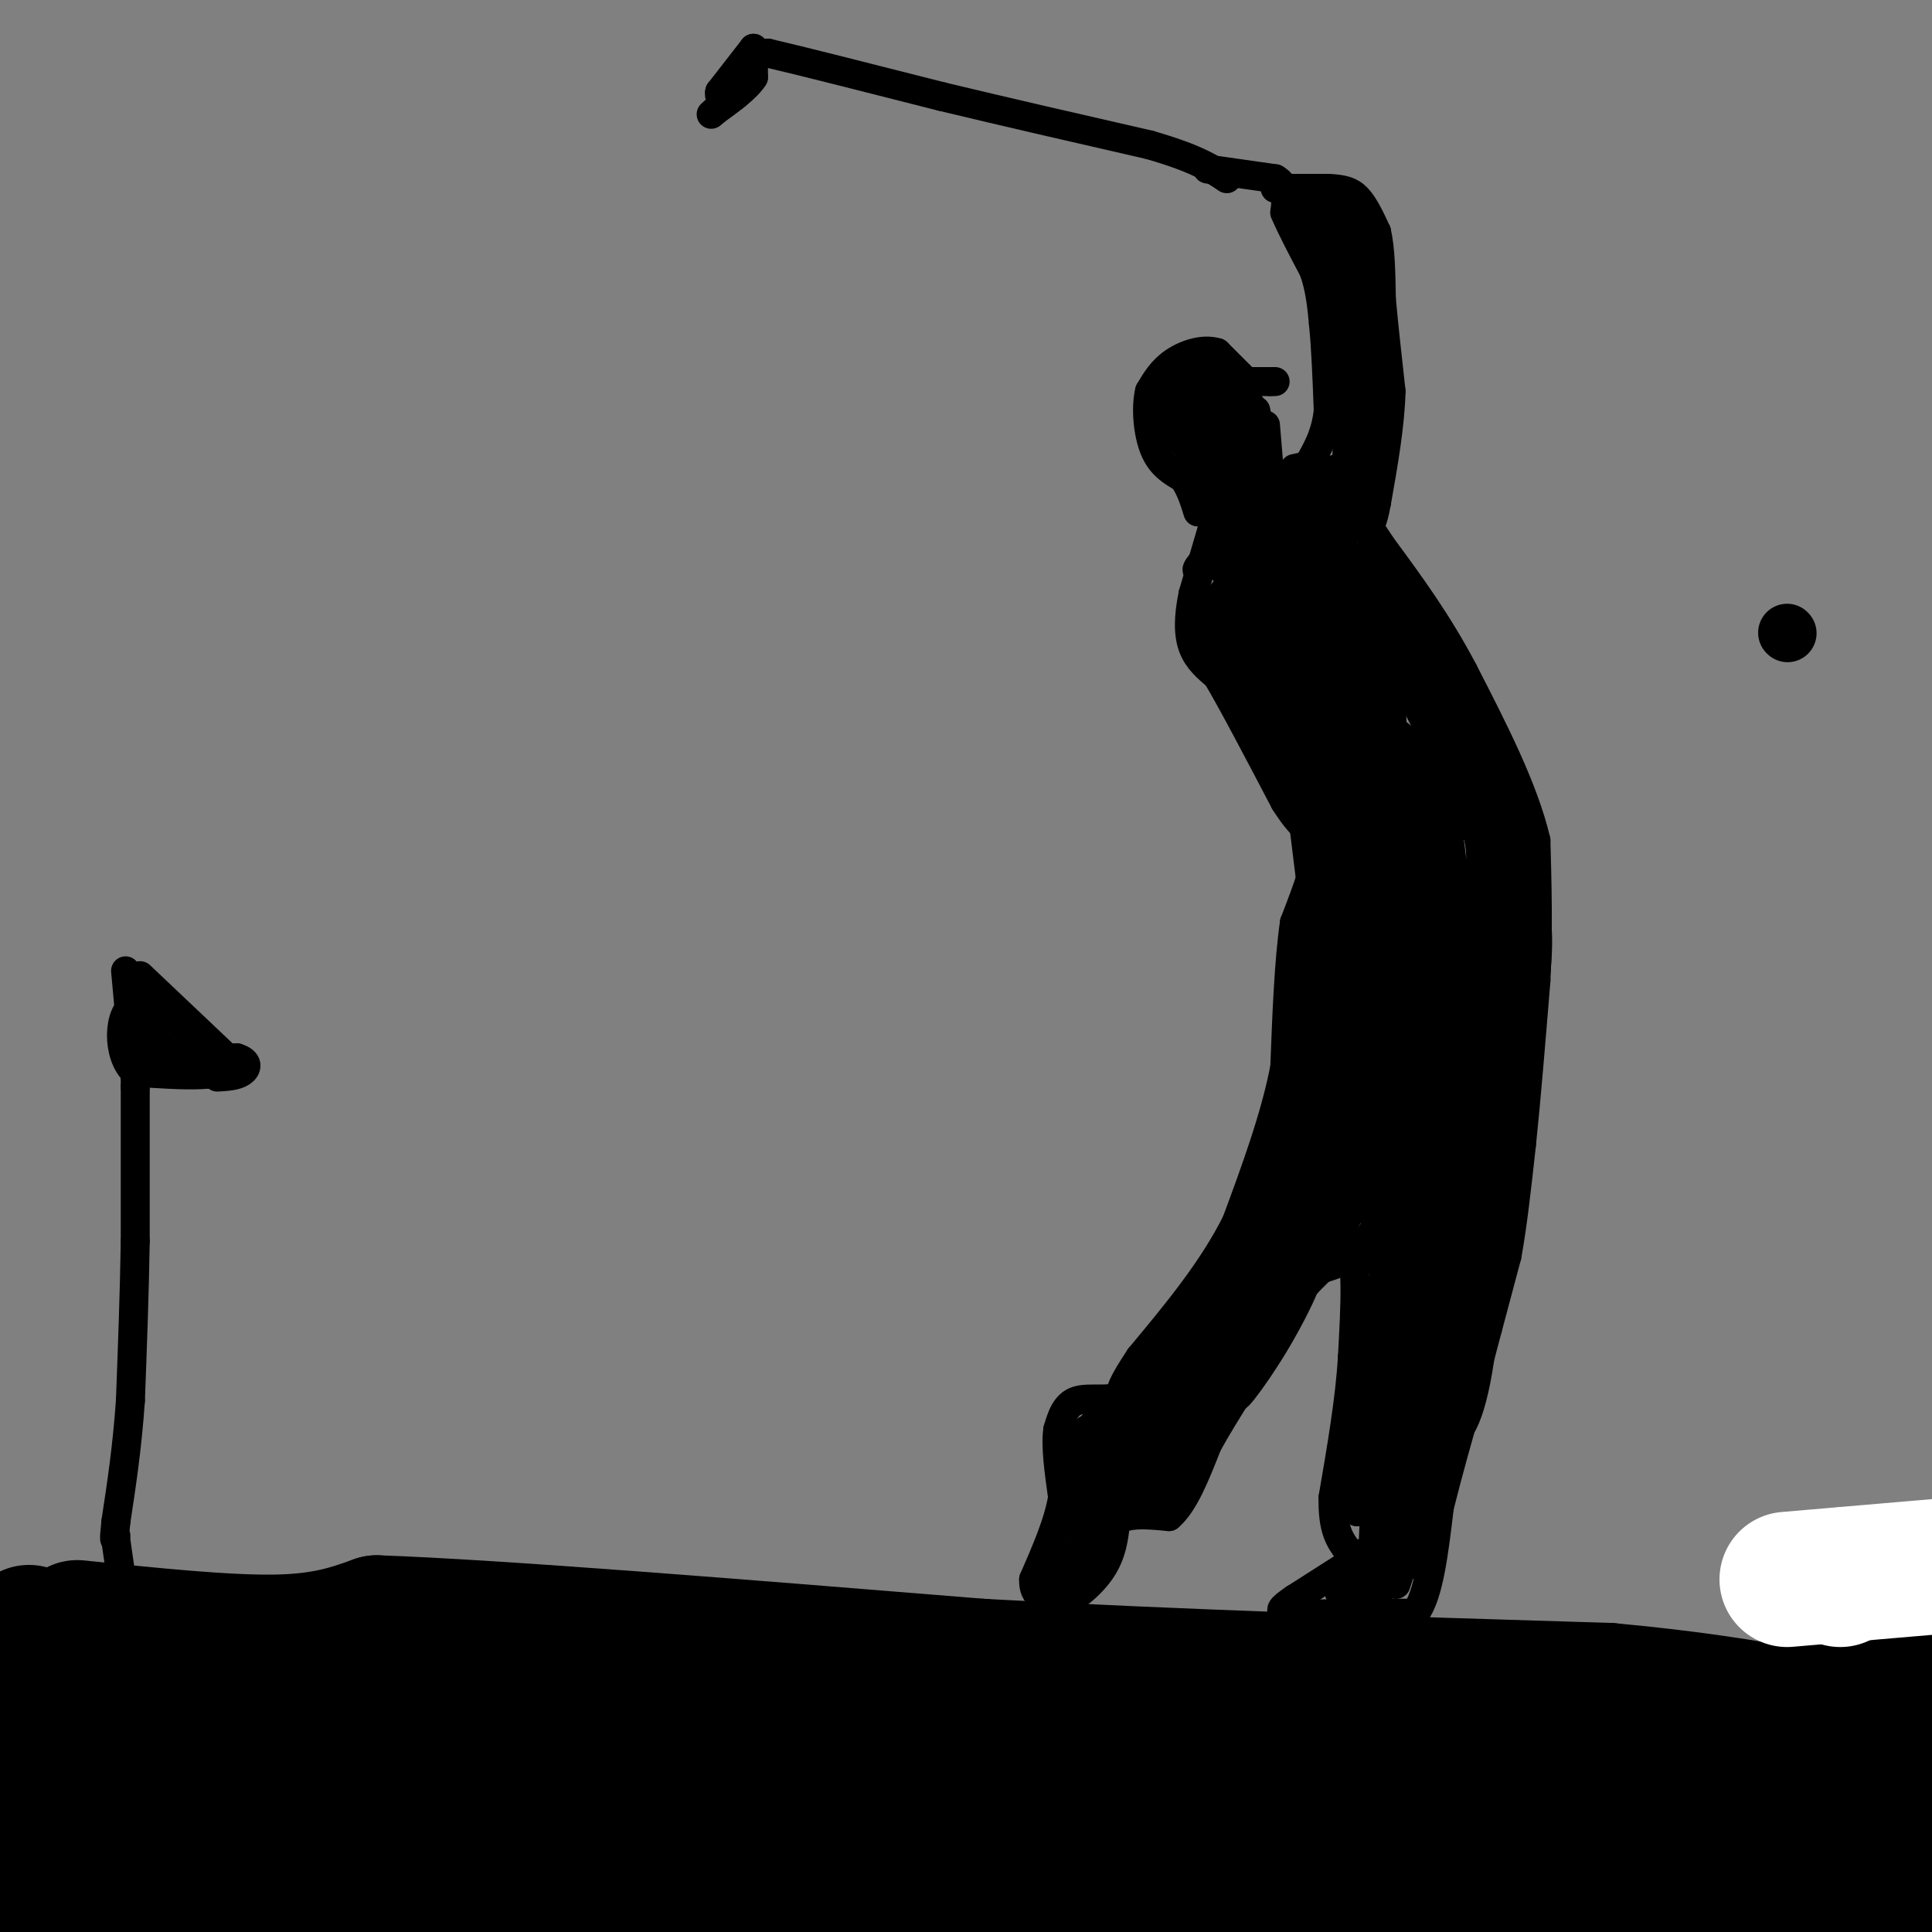 <svg viewBox='0 0 400 400' version='1.1' xmlns='http://www.w3.org/2000/svg' xmlns:xlink='http://www.w3.org/1999/xlink'><rect x="0" y="0" width="400" height="400" fill="#808080" stroke="none"/><g fill='none' stroke='#000000' stroke-width='6' stroke-linecap='round' stroke-linejoin='round'><path d='M156,10c0.000,0.000 -7.000,9.000 -7,9'/><path d='M149,19c-0.467,1.800 1.867,1.800 3,1c1.133,-0.800 1.067,-2.400 1,-4'/><path d='M153,16c0.333,-1.167 0.667,-2.083 1,-3'/><path d='M156,11c0.000,0.000 3.000,0.000 3,0'/><path d='M159,11c6.500,1.500 21.250,5.250 36,9'/><path d='M195,20c13.167,3.167 28.083,6.583 43,10'/><path d='M238,30c9.833,2.833 12.917,4.917 16,7'/><path d='M156,10c0.000,0.000 0.000,6.000 0,6'/><path d='M156,16c-1.333,2.167 -4.667,4.583 -8,7'/><path d='M148,23c-1.333,1.167 -0.667,0.583 0,0'/><path d='M250,35c0.000,0.000 14.000,2.000 14,2'/><path d='M264,37c2.667,1.500 2.333,4.250 2,7'/><path d='M266,44c1.333,3.167 3.667,7.583 6,12'/><path d='M272,56c1.333,3.833 1.667,7.417 2,11'/><path d='M274,67c0.500,4.833 0.750,11.417 1,18'/><path d='M275,85c-0.500,4.833 -2.250,7.917 -4,11'/><path d='M264,39c0.000,0.000 11.000,0.000 11,0'/><path d='M275,39c2.867,0.133 4.533,0.467 6,2c1.467,1.533 2.733,4.267 4,7'/><path d='M285,48c0.833,3.500 0.917,8.750 1,14'/><path d='M286,62c0.500,5.500 1.250,12.250 2,19'/><path d='M288,81c-0.167,7.000 -1.583,15.000 -3,23'/><path d='M285,104c-0.833,4.667 -1.417,4.833 -2,5'/><path d='M273,41c-2.000,0.083 -4.000,0.167 -3,1c1.000,0.833 5.000,2.417 9,4'/><path d='M279,46c0.511,0.444 -2.711,-0.444 -3,2c-0.289,2.444 2.356,8.222 5,14'/><path d='M281,62c-0.667,-0.333 -4.833,-8.167 -9,-16'/><path d='M272,46c-2.131,-2.226 -2.958,0.208 -1,3c1.958,2.792 6.702,5.940 9,6c2.298,0.060 2.149,-2.970 2,-6'/><path d='M282,49c-0.133,6.844 -1.467,26.956 -2,32c-0.533,5.044 -0.267,-4.978 0,-15'/><path d='M280,66c0.222,-5.089 0.778,-10.311 1,-8c0.222,2.311 0.111,12.156 0,22'/><path d='M281,80c-0.489,-1.422 -1.711,-15.978 -2,-20c-0.289,-4.022 0.356,2.489 1,9'/><path d='M280,69c-0.289,8.378 -1.511,24.822 -1,28c0.511,3.178 2.756,-6.911 5,-17'/><path d='M284,80c-0.156,4.067 -3.044,22.733 -4,28c-0.956,5.267 0.022,-2.867 1,-11'/><path d='M281,97c1.000,-6.000 3.000,-15.500 5,-25'/></g>
<g fill='none' stroke='#000000' stroke-width='12' stroke-linecap='round' stroke-linejoin='round'><path d='M370,131c0.000,0.000 0.100,0.100 0.1,0.1'/></g>
<g fill='none' stroke='#000000' stroke-width='6' stroke-linecap='round' stroke-linejoin='round'><path d='M258,79c0.000,0.000 5.000,0.000 5,0'/><path d='M263,79c1.000,0.000 1.000,0.000 1,0'/><path d='M259,80c0.000,0.000 -7.000,-7.000 -7,-7'/><path d='M252,73c-2.867,-0.911 -6.533,0.311 -9,2c-2.467,1.689 -3.733,3.844 -5,6'/><path d='M238,81c-0.822,3.333 -0.378,8.667 1,12c1.378,3.333 3.689,4.667 6,6'/><path d='M245,99c1.500,2.167 2.250,4.583 3,7'/><path d='M249,77c-2.067,0.356 -4.133,0.711 -6,2c-1.867,1.289 -3.533,3.511 -2,7c1.533,3.489 6.267,8.244 11,13'/><path d='M252,99c0.071,-0.488 -5.250,-8.208 -7,-14c-1.750,-5.792 0.071,-9.655 2,-9c1.929,0.655 3.964,5.827 6,11'/><path d='M253,87c1.667,3.333 2.833,6.167 4,9'/><path d='M259,84c0.000,0.000 0.000,13.000 0,13'/><path d='M260,85c0.000,0.000 2.000,10.000 2,10'/><path d='M262,88c0.000,0.000 1.000,12.000 1,12'/><path d='M254,80c-2.524,-0.015 -5.047,-0.030 -6,2c-0.953,2.030 -0.335,6.105 1,9c1.335,2.895 3.389,4.611 5,4c1.611,-0.611 2.780,-3.549 2,-7c-0.780,-3.451 -3.509,-7.415 -4,-8c-0.491,-0.585 1.254,2.207 3,5'/><path d='M255,85c1.281,4.260 2.982,12.410 4,16c1.018,3.590 1.351,2.620 0,-3c-1.351,-5.620 -4.386,-15.892 -5,-15c-0.614,0.892 1.193,12.946 3,25'/><path d='M257,108c-0.689,2.022 -3.911,-5.422 -5,-7c-1.089,-1.578 -0.044,2.711 1,7'/><path d='M253,108c0.644,2.244 1.756,4.356 1,6c-0.756,1.644 -3.378,2.822 -6,4'/><path d='M248,118c-0.667,0.167 0.667,-1.417 2,-3'/><path d='M252,106c0.000,0.000 -5.000,17.000 -5,17'/><path d='M247,123c-1.000,4.822 -1.000,8.378 0,11c1.000,2.622 3.000,4.311 5,6'/><path d='M252,140c3.167,5.333 8.583,15.667 14,26'/><path d='M266,166c3.500,5.500 5.250,6.250 7,7'/><path d='M273,173c0.333,4.167 -2.333,11.083 -5,18'/><path d='M268,191c-1.167,8.000 -1.583,19.000 -2,30'/><path d='M266,221c-2.000,10.333 -6.000,21.167 -10,32'/><path d='M256,253c-5.000,10.000 -12.500,19.000 -20,28'/><path d='M236,281c-4.000,6.000 -4.000,7.000 -4,8'/><path d='M232,289c-2.444,1.200 -6.556,0.200 -9,1c-2.444,0.800 -3.222,3.400 -4,6'/><path d='M219,296c-0.500,3.333 0.250,8.667 1,14'/><path d='M220,310c-0.833,5.167 -3.417,11.083 -6,17'/><path d='M214,327c-0.167,3.667 2.417,4.333 5,5'/><path d='M219,332c2.644,-0.333 6.756,-3.667 9,-7c2.244,-3.333 2.622,-6.667 3,-10'/><path d='M231,315c2.333,-1.833 6.667,-1.417 11,-1'/><path d='M242,314c3.167,-2.667 5.583,-8.833 8,-15'/><path d='M250,299c2.333,-4.167 4.167,-7.083 6,-10'/><path d='M256,289c2.833,-4.833 6.917,-11.917 11,-19'/><path d='M267,270c3.833,-5.167 7.917,-8.583 12,-12'/><path d='M279,258c2.167,1.833 1.583,12.417 1,23'/><path d='M280,281c-0.500,8.667 -2.250,18.833 -4,29'/><path d='M276,310c-0.167,6.667 1.417,8.833 3,11'/><path d='M279,321c1.756,1.533 4.644,-0.133 3,1c-1.644,1.133 -7.822,5.067 -14,9'/><path d='M268,331c-3.022,2.067 -3.578,2.733 -1,3c2.578,0.267 8.289,0.133 14,0'/><path d='M281,334c4.333,0.000 8.167,0.000 12,0'/><path d='M293,334c2.833,-3.667 3.917,-12.833 5,-22'/><path d='M298,312c1.833,-7.333 3.917,-14.667 6,-22'/><path d='M304,290c1.667,-6.167 2.833,-10.583 4,-15'/><path d='M308,275c1.333,-5.000 2.667,-10.000 4,-15'/><path d='M312,260c1.167,-6.333 2.083,-14.667 3,-23'/><path d='M315,237c1.000,-9.500 2.000,-21.750 3,-34'/><path d='M318,203c0.500,-10.500 0.250,-19.750 0,-29'/><path d='M318,174c-2.500,-10.667 -8.750,-22.833 -15,-35'/><path d='M303,139c-5.333,-10.167 -11.167,-18.083 -17,-26'/><path d='M286,113c-3.167,-4.833 -2.583,-3.917 -2,-3'/><path d='M28,204c0.000,0.000 0.000,21.000 0,21'/><path d='M28,225c0.000,8.833 0.000,20.417 0,32'/><path d='M28,257c-0.167,10.833 -0.583,21.917 -1,33'/><path d='M27,290c-0.667,9.667 -1.833,17.333 -3,25'/><path d='M24,315c-0.500,4.667 -0.250,3.833 0,3'/><path d='M29,202c0.000,0.000 19.000,18.000 19,18'/><path d='M48,220c-0.167,3.333 -10.083,2.667 -20,2'/><path d='M28,222c-3.911,-3.333 -3.689,-12.667 0,-14c3.689,-1.333 10.844,5.333 18,12'/><path d='M46,220c3.333,2.333 2.667,2.167 2,2'/><path d='M48,222c-2.711,0.222 -10.489,-0.222 -14,-2c-3.511,-1.778 -2.756,-4.889 -2,-8'/><path d='M32,212c-0.267,0.044 0.067,4.156 3,6c2.933,1.844 8.467,1.422 14,1'/><path d='M49,219c2.622,0.778 2.178,2.222 1,3c-1.178,0.778 -3.089,0.889 -5,1'/><path d='M26,201c0.000,0.000 2.000,22.000 2,22'/><path d='M24,319c0.000,0.000 1.000,7.000 1,7'/><path d='M268,97c2.022,-0.444 4.044,-0.889 3,0c-1.044,0.889 -5.156,3.111 -6,4c-0.844,0.889 1.578,0.444 4,0'/><path d='M269,101c3.464,-1.847 10.124,-6.464 11,-3c0.876,3.464 -4.033,15.010 -4,15c0.033,-0.010 5.010,-11.574 5,-12c-0.010,-0.426 -5.005,10.287 -10,21'/><path d='M271,122c0.581,-1.874 7.032,-17.059 6,-17c-1.032,0.059 -9.547,15.362 -11,18c-1.453,2.638 4.156,-7.389 6,-12c1.844,-4.611 -0.078,-3.805 -2,-3'/><path d='M270,108c-1.500,1.833 -4.250,7.917 -7,14'/></g>
<g fill='none' stroke='#000000' stroke-width='12' stroke-linecap='round' stroke-linejoin='round'><path d='M273,103c-4.333,1.917 -8.667,3.833 -11,6c-2.333,2.167 -2.667,4.583 -3,7'/><path d='M259,116c-0.422,3.933 0.022,10.267 0,12c-0.022,1.733 -0.511,-1.133 -1,-4'/><path d='M258,124c-0.956,-0.578 -2.844,-0.022 -3,2c-0.156,2.022 1.422,5.511 3,9'/><path d='M258,135c1.333,3.667 3.167,8.333 5,13'/><path d='M263,148c-1.356,-0.156 -7.244,-7.044 -9,-12c-1.756,-4.956 0.622,-7.978 3,-11'/><path d='M257,125c0.833,0.774 1.417,8.208 6,18c4.583,9.792 13.167,21.940 16,25c2.833,3.060 -0.083,-2.970 -3,-9'/><path d='M276,159c-2.143,-9.107 -6.000,-27.375 -6,-27c0.000,0.375 3.857,19.393 3,21c-0.857,1.607 -6.429,-14.196 -12,-30'/><path d='M261,123c-3.733,-6.800 -7.067,-8.800 -4,-5c3.067,3.800 12.533,13.400 22,23'/><path d='M279,141c3.167,0.833 0.083,-8.583 -3,-18'/><path d='M276,123c0.333,-3.500 2.667,-3.250 5,-3'/><path d='M281,120c0.244,-1.000 -1.644,-2.000 -2,-2c-0.356,0.000 0.822,1.000 2,2'/><path d='M281,120c2.333,3.500 7.167,11.250 12,19'/><path d='M293,139c4.500,8.167 9.750,19.083 15,30'/><path d='M308,169c2.511,7.511 1.289,11.289 1,12c-0.289,0.711 0.356,-1.644 1,-4'/><path d='M310,177c1.357,-0.929 4.250,-1.250 -1,-6c-5.250,-4.750 -18.643,-13.929 -24,-19c-5.357,-5.071 -2.679,-6.036 0,-7'/><path d='M285,145c0.476,10.298 1.667,39.542 0,44c-1.667,4.458 -6.190,-15.869 -8,-22c-1.810,-6.131 -0.905,1.935 0,10'/><path d='M277,177c-0.500,9.167 -1.750,27.083 -3,45'/><path d='M274,222c-1.593,13.574 -4.077,25.010 0,6c4.077,-19.010 14.713,-68.464 16,-67c1.287,1.464 -6.775,53.847 -8,67c-1.225,13.153 4.388,-12.923 10,-39'/><path d='M292,189c2.302,-12.578 3.056,-24.522 3,-14c-0.056,10.522 -0.922,43.511 0,53c0.922,9.489 3.633,-4.522 4,-20c0.367,-15.478 -1.609,-32.422 -2,-34c-0.391,-1.578 0.805,12.211 2,26'/><path d='M299,200c-0.083,8.393 -1.292,16.375 0,12c1.292,-4.375 5.083,-21.107 7,-26c1.917,-4.893 1.958,2.054 2,9'/><path d='M308,195c-0.089,7.756 -1.311,22.644 -1,23c0.311,0.356 2.156,-13.822 4,-28'/><path d='M311,190c-1.500,7.667 -7.250,40.833 -13,74'/><path d='M298,264c-2.689,17.067 -2.911,22.733 -2,21c0.911,-1.733 2.956,-10.867 5,-20'/><path d='M301,265c2.833,-11.667 7.417,-30.833 12,-50'/><path d='M313,215c2.489,-13.333 2.711,-21.667 2,-24c-0.711,-2.333 -2.356,1.333 -4,5'/><path d='M311,196c-1.644,2.556 -3.756,6.444 -5,20c-1.244,13.556 -1.622,36.778 -2,60'/><path d='M304,276c-1.511,14.311 -4.289,20.089 -6,19c-1.711,-1.089 -2.356,-9.044 -3,-17'/><path d='M295,278c-0.600,-5.222 -0.600,-9.778 -1,-10c-0.400,-0.222 -1.200,3.889 -2,8'/><path d='M292,276c-1.822,-7.422 -5.378,-29.978 -6,-34c-0.622,-4.022 1.689,10.489 4,25'/><path d='M290,267c1.436,4.229 3.025,2.300 4,2c0.975,-0.300 1.336,1.027 2,-8c0.664,-9.027 1.632,-28.409 1,-28c-0.632,0.409 -2.862,20.610 -5,20c-2.138,-0.610 -4.182,-22.031 -5,-30c-0.818,-7.969 -0.409,-2.484 0,3'/><path d='M287,226c0.054,2.158 0.190,6.053 3,5c2.810,-1.053 8.295,-7.053 12,-12c3.705,-4.947 5.630,-8.842 7,-14c1.370,-5.158 2.185,-11.579 3,-18'/><path d='M312,187c1.606,-5.174 4.121,-9.108 1,-3c-3.121,6.108 -11.879,22.260 -17,27c-5.121,4.740 -6.606,-1.931 -8,-7c-1.394,-5.069 -2.697,-8.534 -4,-12'/><path d='M284,192c-0.262,-5.929 1.083,-14.750 0,-7c-1.083,7.750 -4.595,32.071 -8,46c-3.405,13.929 -6.702,17.464 -10,21'/><path d='M266,252c2.133,-0.111 12.467,-10.889 15,-12c2.533,-1.111 -2.733,7.444 -8,16'/><path d='M273,256c-1.333,2.333 -0.667,0.167 0,-2'/><path d='M272,163c0.000,0.000 7.000,57.000 7,57'/></g>
<g fill='none' stroke='#000000' stroke-width='6' stroke-linecap='round' stroke-linejoin='round'><path d='M225,296c0.000,0.000 -1.000,22.000 -1,22'/><path d='M224,318c-1.622,5.511 -5.178,8.289 -5,8c0.178,-0.289 4.089,-3.644 8,-7'/><path d='M227,319c1.333,-4.333 0.667,-11.667 0,-19'/><path d='M227,300c3.822,-6.467 13.378,-13.133 16,-15c2.622,-1.867 -1.689,1.067 -6,4'/><path d='M237,289c3.333,-6.000 14.667,-23.000 26,-40'/><path d='M263,249c2.596,-3.193 -3.912,8.825 -3,8c0.912,-0.825 9.246,-14.491 10,-16c0.754,-1.509 -6.070,9.140 -7,9c-0.930,-0.140 4.035,-11.070 9,-22'/><path d='M272,228c-0.694,4.378 -6.929,26.322 -8,33c-1.071,6.678 3.022,-1.911 7,-10c3.978,-8.089 7.840,-15.678 3,-8c-4.840,7.678 -18.383,30.622 -26,42c-7.617,11.378 -9.309,11.189 -11,11'/><path d='M237,296c-4.956,1.844 -11.844,0.956 -13,1c-1.156,0.044 3.422,1.022 8,2'/><path d='M232,299c0.726,2.095 -1.458,6.333 0,8c1.458,1.667 6.560,0.762 8,1c1.440,0.238 -0.780,1.619 -3,3'/><path d='M237,311c2.432,-2.180 10.013,-9.131 8,-8c-2.013,1.131 -13.619,10.343 -16,9c-2.381,-1.343 4.463,-13.241 6,-16c1.537,-2.759 -2.231,3.620 -6,10'/><path d='M229,306c-0.520,-0.762 1.180,-7.668 4,-10c2.820,-2.332 6.759,-0.089 12,-5c5.241,-4.911 11.783,-16.974 12,-17c0.217,-0.026 -5.892,11.987 -12,24'/><path d='M245,298c3.417,-6.179 17.958,-33.625 16,-33c-1.958,0.625 -20.417,29.321 -24,35c-3.583,5.679 7.708,-11.661 19,-29'/><path d='M256,271c-3.316,1.556 -21.107,19.944 -27,25c-5.893,5.056 0.111,-3.222 2,-6c1.889,-2.778 -0.338,-0.056 -3,3c-2.662,3.056 -5.761,6.444 -6,8c-0.239,1.556 2.380,1.278 5,1'/><path d='M227,302c6.442,-3.478 20.047,-12.672 22,-11c1.953,1.672 -7.744,14.211 -9,17c-1.256,2.789 5.931,-4.172 11,-14c5.069,-9.828 8.020,-22.522 9,-27c0.980,-4.478 -0.010,-0.739 -1,3'/><path d='M259,270c-2.289,5.820 -7.510,18.869 -6,15c1.510,-3.869 9.753,-24.657 10,-26c0.247,-1.343 -7.501,16.759 -7,20c0.501,3.241 9.250,-8.380 18,-20'/><path d='M274,259c-1.314,3.445 -13.600,22.057 -17,28c-3.400,5.943 2.085,-0.785 7,-9c4.915,-8.215 9.262,-17.919 5,-13c-4.262,4.919 -17.131,24.459 -30,44'/><path d='M239,309c-6.704,7.190 -8.465,3.164 -2,-7c6.465,-10.164 21.156,-26.467 28,-35c6.844,-8.533 5.843,-9.297 1,-3c-4.843,6.297 -13.526,19.656 -14,20c-0.474,0.344 7.263,-12.328 15,-25'/><path d='M267,259c0.833,-3.333 -4.583,0.833 -10,5'/><path d='M285,254c-2.000,2.667 -4.000,5.333 -7,7c-3.000,1.667 -7.000,2.333 -11,3'/><path d='M267,264c-3.998,3.041 -8.494,9.145 -11,11c-2.506,1.855 -3.021,-0.539 1,-8c4.021,-7.461 12.577,-19.989 16,-27c3.423,-7.011 1.711,-8.506 0,-10'/><path d='M273,230c-0.489,-2.267 -1.711,-2.933 -3,-1c-1.289,1.933 -2.644,6.467 -4,11'/><path d='M279,327c-1.267,1.644 -2.533,3.289 -1,3c1.533,-0.289 5.867,-2.511 7,-3c1.133,-0.489 -0.933,0.756 -3,2'/><path d='M282,329c1.657,-1.831 7.300,-7.408 8,-7c0.700,0.408 -3.542,6.802 -4,7c-0.458,0.198 2.869,-5.801 4,-7c1.131,-1.199 0.065,2.400 -1,6'/><path d='M289,328c2.156,-6.133 8.044,-24.467 10,-29c1.956,-4.533 -0.022,4.733 -2,14'/><path d='M297,313c-1.139,6.817 -2.986,16.858 -3,8c-0.014,-8.858 1.804,-36.616 0,-42c-1.804,-5.384 -7.230,11.604 -9,14c-1.770,2.396 0.115,-9.802 2,-22'/><path d='M287,271c0.489,-5.289 0.711,-7.511 1,-3c0.289,4.511 0.644,15.756 1,27'/><path d='M289,295c-0.107,11.679 -0.875,27.375 0,21c0.875,-6.375 3.393,-34.821 3,-40c-0.393,-5.179 -3.696,12.911 -7,31'/><path d='M285,307c-0.822,-5.133 0.622,-33.467 1,-40c0.378,-6.533 -0.311,8.733 -1,24'/><path d='M285,291c-0.202,11.762 -0.208,29.167 0,30c0.208,0.833 0.631,-14.905 0,-19c-0.631,-4.095 -2.315,3.452 -4,11'/><path d='M281,313c0.381,-4.750 3.333,-22.125 4,-19c0.667,3.125 -0.952,26.750 -1,34c-0.048,7.250 1.476,-1.875 3,-11'/><path d='M284,113c0.000,0.000 0.100,0.100 0.1,0.1'/></g>
<g fill='none' stroke='#000000' stroke-width='28' stroke-linecap='round' stroke-linejoin='round'><path d='M6,338c4.778,22.178 9.556,44.356 12,51c2.444,6.644 2.556,-2.244 19,-5c16.444,-2.756 49.222,0.622 82,4'/><path d='M119,388c-9.833,0.833 -75.417,0.917 -141,1'/><path d='M1,395c22.009,1.548 44.017,3.097 67,2c22.983,-1.097 46.940,-4.839 41,-5c-5.940,-0.161 -41.777,3.258 -66,4c-24.223,0.742 -36.833,-1.193 -43,-2c-6.167,-0.807 -5.891,-0.487 3,-6c8.891,-5.513 26.397,-16.861 31,-24c4.603,-7.139 -3.699,-10.070 -12,-13'/><path d='M22,351c-2.333,-2.500 -2.167,-2.250 -2,-2'/><path d='M16,337c15.333,1.583 30.667,3.167 41,3c10.333,-0.167 15.667,-2.083 21,-4'/><path d='M78,336c24.333,0.833 74.667,4.917 125,9'/><path d='M203,345c42.500,2.333 86.250,3.667 130,5'/><path d='M333,350c33.289,3.044 51.511,8.156 57,10c5.489,1.844 -1.756,0.422 -9,-1'/><path d='M372,354c13.500,-5.333 27.000,-10.667 31,-3c4.000,7.667 -1.500,28.333 -7,49'/><path d='M396,400c-2.500,5.667 -5.250,-4.667 -8,-15'/><path d='M386,378c-2.067,4.200 -4.133,8.400 1,10c5.133,1.600 17.467,0.600 -9,3c-26.467,2.400 -91.733,8.200 -157,14'/><path d='M245,402c0.000,0.000 168.000,-16.000 168,-16'/><path d='M404,384c-54.015,-0.374 -108.030,-0.748 -155,1c-46.970,1.748 -86.896,5.617 -87,7c-0.104,1.383 39.613,0.279 89,-4c49.387,-4.279 108.444,-11.735 120,-15c11.556,-3.265 -24.389,-2.341 -76,1c-51.611,3.341 -118.889,9.097 -108,10c10.889,0.903 99.944,-3.049 189,-7'/><path d='M376,377c45.143,-2.414 63.500,-4.948 -32,-6c-95.500,-1.052 -304.856,-0.622 -321,0c-16.144,0.622 160.923,1.437 209,0c48.077,-1.437 -32.835,-5.125 -94,-6c-61.165,-0.875 -102.582,1.062 -144,3'/><path d='M1,368c38.136,1.497 76.272,2.994 109,3c32.728,0.006 60.048,-1.479 68,-3c7.952,-1.521 -3.462,-3.080 -8,-5c-4.538,-1.920 -2.199,-4.203 -24,-4c-21.801,0.203 -67.742,2.891 -105,5c-37.258,2.109 -65.832,3.637 -17,5c48.832,1.363 175.070,2.559 199,3c23.930,0.441 -54.449,0.126 -99,2c-44.551,1.874 -55.276,5.937 -66,10'/><path d='M58,384c46.510,4.909 195.786,12.182 186,14c-9.786,1.818 -178.635,-1.818 -188,-3c-9.365,-1.182 140.753,0.091 179,0c38.247,-0.091 -35.376,-1.545 -109,-3'/><path d='M126,392c-15.667,-0.833 -0.333,-1.417 15,-2'/></g>
<g fill='none' stroke='#ffffff' stroke-width='28' stroke-linecap='round' stroke-linejoin='round'><path d='M382,326c0.000,0.000 -1.000,1.000 -1,1'/><path d='M370,327c0.000,0.000 35.000,-3.000 35,-3'/></g>
</svg>